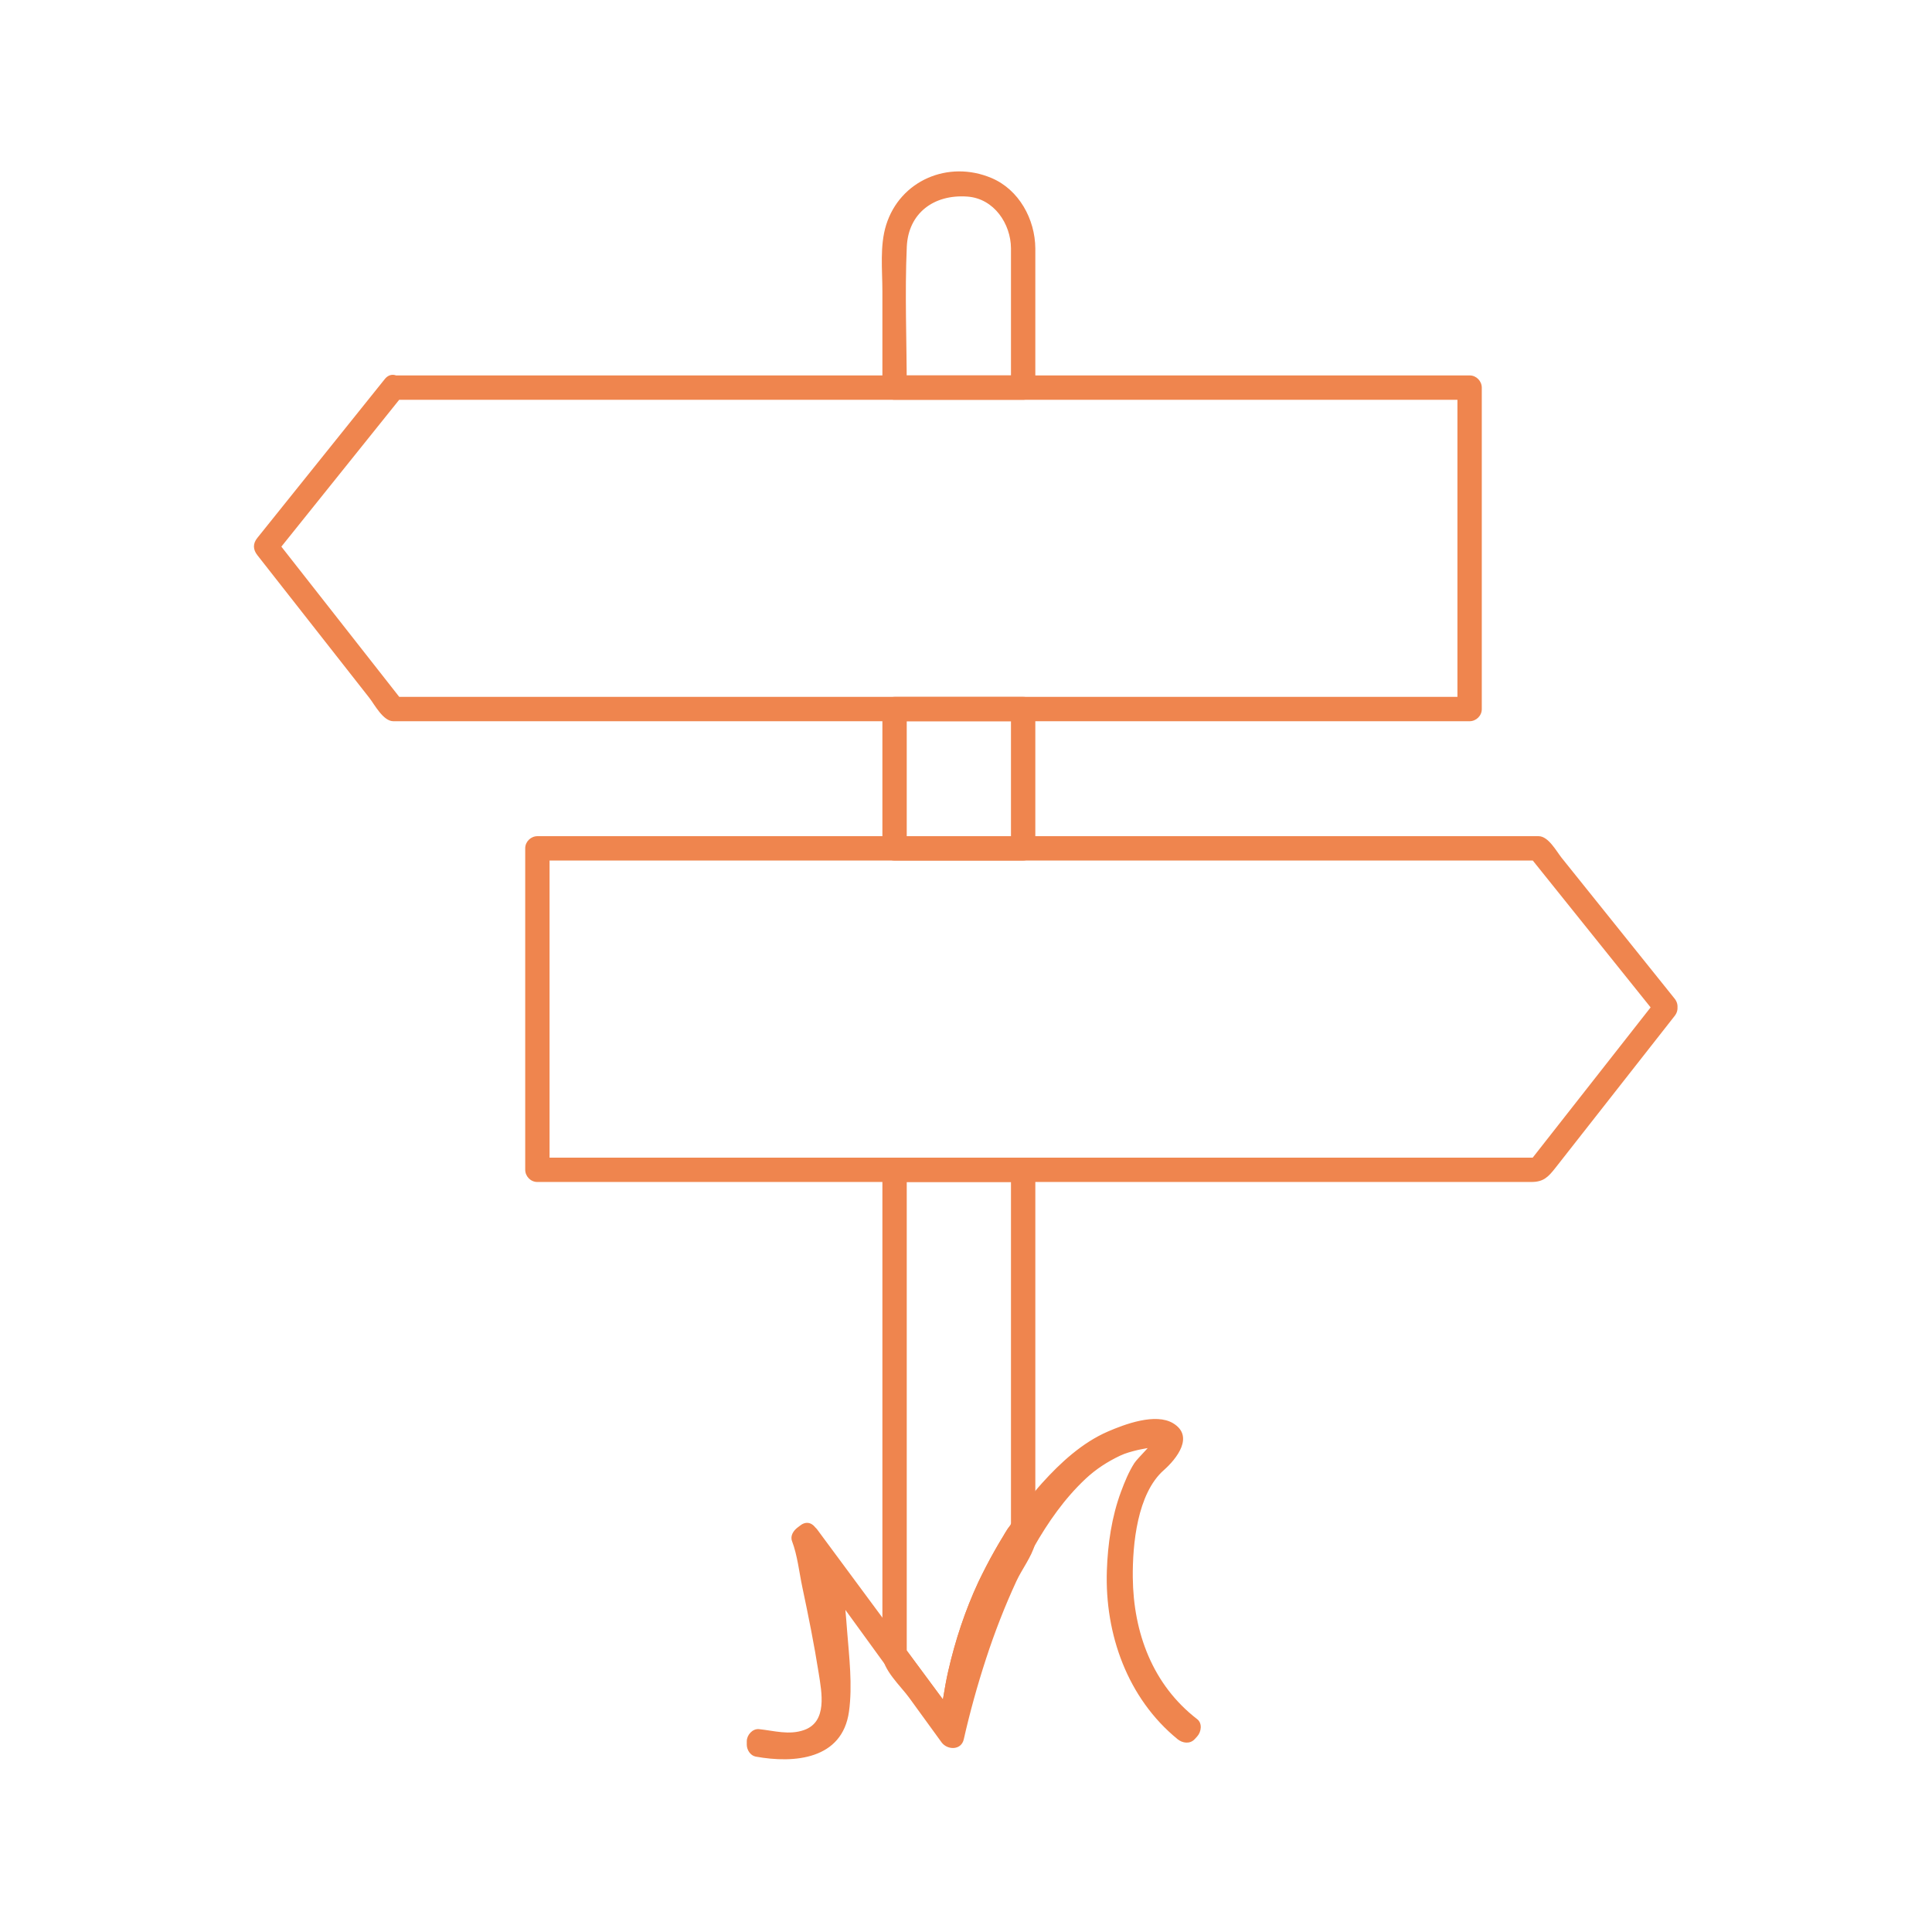 <?xml version="1.0" encoding="utf-8"?>
<!-- Generator: Adobe Illustrator 15.0.2, SVG Export Plug-In . SVG Version: 6.00 Build 0)  -->
<!DOCTYPE svg PUBLIC "-//W3C//DTD SVG 1.1//EN" "http://www.w3.org/Graphics/SVG/1.1/DTD/svg11.dtd">
<svg version="1.1" id="Ebene_1" xmlns="http://www.w3.org/2000/svg" xmlns:xlink="http://www.w3.org/1999/xlink" x="0px" y="0px"
	 width="595.28px" height="595.28px" viewBox="0 0 595.28 595.28" enable-background="new 0 0 595.28 595.28" xml:space="preserve">
<g id="wegweiser" fill="#EF854E">
	<g display="inline">
		<g>
			<g>
				<path d="M318.999,76.531c-0.071-9.013-5.041-18.107-13.5-21.68c-13.317-5.625-28.196,0.765-32.467,14.476
					c-2.001,6.425-1.154,13.797-1.154,20.383c0,9.896,0,19.792,0,29.688c0,2.032,1.671,3.778,3.724,3.778
					c13.206,0,26.412,0,39.618,0c2.033,0,3.778-1.671,3.778-3.724C318.999,105.145,318.999,90.838,318.999,76.531
					c0-4.843-7.502-4.886-7.502-0.054c0,14.307,0,28.613,0,42.92c1.26-1.241,2.519-2.483,3.778-3.724c-13.207,0-26.413,0-39.619,0
					c1.241,1.259,2.483,2.519,3.724,3.778c0-14.427-0.627-28.992,0.016-43.403c0.464-10.399,8.363-16.221,18.653-15.478
					c8.267,0.597,13.389,8.415,13.448,15.907C311.535,81.318,319.037,81.364,318.999,76.531z"/>
			</g>
		</g>
		<g>
			<g>
				<g>
					<path d="M515.979,307.698c-7.065-8.806-14.131-17.612-21.197-26.418c-4.535-5.652-9.07-11.305-13.606-16.957
						c-1.617-2.016-4.071-6.683-7.119-6.683c-12.767,0-25.533,0-38.299,0c-61.398,0-122.797,0-184.195,0
						c-28.652,0-57.305,0-85.958,0c-2.032,0-3.778,1.671-3.778,3.724c0,33.015,0,66.031,0,99.045c0,2.033,1.671,3.778,3.724,3.778
						c40.983,0,81.966,0,122.948,0c56.646,0,113.294,0,169.94,0c4.457,0,8.914,0,13.371,0c3.735,0,5.175-1.462,7.479-4.398
						c12.239-15.596,24.479-31.192,36.717-46.788c2.947-3.756-2.344-9.084-5.332-5.275c-13.099,16.691-26.197,33.382-39.295,50.073
						c0.897-0.371,1.795-0.742,2.693-1.113c-40.983,0-81.966,0-122.949,0c-56.646,0-113.293,0-169.94,0c-5.193,0-10.386,0-15.58,0
						c1.241,1.26,2.483,2.519,3.724,3.778c0-33.016,0-66.031,0-99.046c-1.259,1.242-2.519,2.483-3.778,3.724
						c40.983,0,81.966,0,122.948,0c56.646,0,113.294,0,169.94,0c5.193,0,10.387,0,15.579,0c-0.87-0.362-1.74-0.723-2.61-1.085
						c13.099,16.324,26.196,32.648,39.295,48.973C513.725,316.796,518.977,311.433,515.979,307.698z"/>
				</g>
			</g>
			<g>
				<g>
					<path d="M315.275,214.72c-13.207,0-26.413,0-39.619,0c-2.032,0-3.778,1.671-3.778,3.724c0,14.307,0,28.613,0,42.92
						c0,2.032,1.671,3.778,3.724,3.778c13.206,0,26.412,0,39.618,0c2.033,0,3.778-1.671,3.778-3.724c0-14.307,0-28.613,0-42.92
						c0-4.843-7.502-4.886-7.502-0.054c0,14.307,0,28.613,0,42.92c1.26-1.242,2.519-2.483,3.778-3.724c-13.207,0-26.413,0-39.619,0
						c1.241,1.259,2.483,2.519,3.724,3.778c0-14.307,0-28.613,0-42.92c-1.259,1.241-2.519,2.483-3.778,3.724
						c13.206,0,26.412,0,39.618,0C320.064,222.222,320.106,214.72,315.275,214.72z"/>
				</g>
			</g>
		</g>
		<g>
			<g>
				<path d="M118.567,116.787c-13.098,16.324-26.196,32.648-39.295,48.973c-1.405,1.751-1.341,3.559,0.029,5.304
					c6.958,8.867,13.917,17.734,20.875,26.601c4.534,5.778,9.068,11.555,13.602,17.333c1.641,2.09,4.266,7.225,7.433,7.225
					c11.793,0,23.586,0,35.38,0c60.528,0,121.056,0,181.584,0c38.204,0,76.407,0,114.61,0c2.033,0,3.778-1.671,3.778-3.724
					c0-33.015,0-66.031,0-99.046c0-2.032-1.671-3.778-3.724-3.778c-39.161,0-78.322,0-117.483,0c-60.209,0-120.418,0-180.628,0
					c-11.156,0-22.312,0-33.468,0c-4.843,0-4.886,7.502-0.054,7.502c39.161,0,78.322,0,117.483,0c60.209,0,120.418,0,180.627,0
					c11.156,0,22.313,0,33.468,0c-1.241-1.259-2.482-2.519-3.724-3.778c0,33.015,0,66.031,0,99.046
					c1.26-1.241,2.519-2.483,3.778-3.724c-39.161,0-78.322,0-117.483,0c-60.209,0-120.418,0-180.628,0c-11.156,0-22.312,0-33.468,0
					c0.871,0.362,1.741,0.723,2.611,1.084c-13.098-16.691-26.196-33.382-39.295-50.073c0.01,1.768,0.019,3.536,0.029,5.304
					c13.098-16.324,26.196-32.648,39.295-48.973C126.893,118.333,121.6,113.008,118.567,116.787z"/>
			</g>
		</g>
	</g>
	<g display="inline">
		<g>
			<g>
				<path d="M307.965,491.156c2.866-5.93,6.031-11.672,9.599-17.21c0.891-1.383,1.436-2.422,1.436-3.997c0-3.118,0-6.236,0-9.354
					c0-12.688,0-25.375,0-38.062c0-20.69,0-41.38,0-62.069c0-2.033-1.671-3.778-3.724-3.778c-13.207,0-26.413,0-39.619,0
					c-2.032,0-3.778,1.671-3.778,3.724c0,48.182,0,96.364,0,144.546c0,3.624-0.182,5.757,2.062,8.79
					c5.15,6.962,10.299,13.924,15.449,20.885c1.779,2.405,6.064,2.563,6.853-0.908C299.558,519.12,301.555,504.945,307.965,491.156
					c2.023-4.354-4.455-8.141-6.496-3.75c-4.097,8.815-7.12,17.969-9.293,27.438c-1.284,5.592-1.9,11.313-3.168,16.898
					c2.284-0.303,4.568-0.605,6.853-0.908c-3.518-4.756-7.036-9.512-10.554-14.268c-1.847-2.497-3.694-4.994-5.541-7.49
					c-1.854-2.507-0.384,1.685-0.384,0.151c0-8.098,0-16.194,0-24.292c0-31.073,0-62.146,0-93.221c0-10.417,0-20.834,0-31.25
					c-1.259,1.241-2.519,2.482-3.778,3.724c13.206,0,26.412,0,39.618,0c-1.241-1.26-2.482-2.519-3.724-3.778
					c0,20.029,0,40.059,0,60.088c0,12.721,0,25.441,0,38.162c0,3.444,0,6.889,0,10.333c0,0.544,0,1.089,0,1.633
					c0-1.767-2.333,2.571-2.266,2.464c-0.934,1.491-1.809,3.017-2.685,4.542c-1.829,3.185-3.479,6.469-5.078,9.774
					C299.375,491.737,305.855,495.518,307.965,491.156z"/>
			</g>
		</g>
		<g>
			<path d="M355.951,450.313c3.914-3.269,5.486-6.064,4.686-7.634c-0.479-0.936-1.966-1.353-4.542-1.353
				c-14.059,0-28.095,11.028-41.095,29.339v4.239c10-17.69,23.628-32.484,41.095-32.484c2.584,0,3.263,0.453,3.399,0.725
				c0.48,0.939-1.807,3.501-4.492,6.469c-10.873,12.017-19.959,59.395,10.443,83.587l0.771-0.84
				C335.051,509.008,344.963,459.484,355.951,450.313z"/>
			<g>
				<path d="M358.617,452.95c3.95-3.497,9.407-10.418,2.875-14.399c-5.437-3.313-14.968,0.29-20.129,2.522
					c-7.879,3.409-14.585,9.576-20.263,15.867c-3.336,3.694-6.294,7.746-9.101,11.85c-1.031,1.51-0.503,4.383-0.503,6.087
					c0,3.737,5.123,5.188,6.999,1.902c4.428-7.758,9.479-15.03,16.02-21.162c3.141-2.943,6.742-5.267,10.621-7.105
					c1.694-0.804,3.549-1.281,5.36-1.729c0.65-0.16,6.155-1.253,6.422-0.973c-0.371-0.897-0.742-1.795-1.113-2.693
					c0.093,1.108-5.283,6.116-6.283,7.674c-1.749,2.727-2.99,5.793-4.116,8.817c-2.875,7.724-4.091,16.13-4.365,24.334
					c-0.654,19.581,6.37,39.332,21.782,51.924c1.527,1.248,3.832,1.59,5.304-0.028c0.255-0.28,0.51-0.56,0.764-0.84
					c1.243-1.367,1.642-4.018-0.028-5.304c-13.732-10.577-19.66-26.677-19.831-43.648
					C348.929,475.935,350.369,460.187,358.617,452.95c3.636-3.189-1.71-8.453-5.332-5.275c-9.817,8.612-11.702,26.218-11.756,38.316
					c-0.083,18.687,6.988,37.429,22.058,49.035c-0.01-1.768-0.02-3.536-0.028-5.304c-0.255,0.28-0.51,0.56-0.764,0.84
					c1.768-0.01,3.536-0.02,5.304-0.028c-20.764-16.966-25.249-49.808-13.521-73.432c2.284-4.602,6.813-7.7,8.638-12.47
					c2.957-7.729-11.505-5.73-14.659-5.094c-16.838,3.396-28.595,19.544-36.557,33.49c2.333,0.634,4.666,1.268,6.999,1.902
					c0-1.133,0-2.267,0-3.399c0-0.82,3.314-4.33,4.172-5.428c3.617-4.626,7.741-8.837,12.27-12.571
					c3.963-3.269,8.613-5.829,13.508-7.361c1.976-0.618,4.011-0.937,6.07-1.069c0.392-0.009,0.782-0.017,1.173-0.025
					c1.66,0.438,1.868,0.072,0.623-1.094c-0.738,1.451-2.345,2.643-3.529,3.691C349.663,450.881,355.008,456.146,358.617,452.95z"/>
			</g>
		</g>
		<g>
			<path d="M248.761,473.184l-1.009,0.69c0.213,0.294,9.273,40.528,9.273,50.103c0,18.914-22.024,12.55-23.024,12.551v1.094
				c0,0,24.169,6.371,24.169-13.645c0-7.703-0.255-37.723-6.225-46.356L276,510.55v-0.792L248.761,473.184z"/>
			<g>
				<path d="M246.677,469.949c-0.306,0.229-0.611,0.46-0.917,0.69c-1.246,0.938-2.355,2.54-1.723,4.205
					c1.672,4.409,2.202,9.608,3.175,14.2c1.865,8.79,3.642,17.609,5.041,26.486c0.933,5.919,2.742,14.951-4.487,17.511
					c-4.647,1.646-9.234,0.219-13.892-0.266c-2.024-0.21-3.779,1.828-3.778,3.724c0,0.365,0.001,0.729,0.001,1.094
					c0.001,1.57,1.118,3.347,2.761,3.645c11.892,2.16,26.665,0.886,28.726-13.857c1.126-8.057,0.056-16.908-0.581-24.962
					c-0.683-8.633-1.219-19.193-6.047-26.697c-2.157,1.266-4.313,2.531-6.47,3.797c7.969,10.977,15.939,21.953,23.908,32.93
					c2.068,2.849,6.986,2.11,6.986-1.871c0-2.781-1.827-4.49-3.405-6.624c-3.057-4.133-6.113-8.265-9.17-12.397
					c-4.999-6.757-9.997-13.514-14.995-20.271c-2.842-3.842-9.349-0.096-6.47,3.797c4.607,6.229,9.214,12.457,13.821,18.685
					c3.039,4.108,6.077,8.216,9.116,12.323c1.037,1.402,2.074,2.804,3.11,4.206c0.249,0.335,0.497,0.671,0.745,1.006
					c0.847,1.146-0.254-2.253-0.254-0.779c2.329-0.624,4.657-1.247,6.986-1.871c-7.969-10.977-15.939-21.953-23.908-32.93
					c-2.784-3.835-9.129-0.336-6.47,3.797c3.885,6.039,4.27,14.666,4.909,21.602c0.664,7.209,0.902,14.465,0.945,21.702
					c0.039,6.566-2.589,11.078-9.414,11.876c-3.422,0.4-6.739-0.087-10.087-0.694c0.92,1.215,1.84,2.43,2.761,3.645
					c0-0.365-0.001-0.729-0.001-1.094c-1.259,1.241-2.519,2.482-3.778,3.724c-1.739-0.181,0.925,0.229,1.357,0.308
					c1.5,0.272,3.02,0.463,4.538,0.605c3.575,0.335,7.333,0.037,10.726-1.165c8.432-2.985,10.799-11.435,9.974-19.6
					c-0.955-9.449-2.975-18.828-4.875-28.121c-1.281-6.264-1.982-13.397-4.26-19.402c-0.574,1.402-1.149,2.804-1.723,4.205
					c0.306-0.229,0.611-0.46,0.917-0.69C254.287,473.548,250.543,467.038,246.677,469.949z"/>
			</g>
		</g>
		<g>
			<path d="M304.593,489.281c-9.214,19.341-10.732,38.906-11.845,43.451L276,509.758v0.792l17.517,24.38l0.008-0.99
				c0.119-0.527,7.475-32.935,21.475-59.035v-4.239C312,476.233,307.839,482.469,304.593,489.281z"/>
			<g>
				<path d="M301.469,487.406c-4.097,8.815-7.12,17.969-9.293,27.438c-1.284,5.592-1.9,11.313-3.168,16.898
					c2.284-0.303,4.568-0.605,6.853-0.908c-5.665-7.658-11.33-15.316-16.995-22.975c-2.083-2.816-6.986-2.135-6.986,1.871
					c0,4.654,5.665,9.809,8.216,13.322c3.334,4.592,6.668,9.184,10.002,13.775c1.765,2.432,6.07,2.543,6.853-0.908
					c1.902-8.388,4.195-16.662,6.864-24.84c2.658-8.146,5.763-16.139,9.36-23.916c1.674-3.619,4.644-7.455,5.691-11.27
					c0.441-1.604,0.134-3.562,0.134-5.202c0-3.911-4.974-4.956-6.999-1.902C308.048,474.752,304.582,480.968,301.469,487.406
					c-2.094,4.331,4.387,8.111,6.496,3.75c3.112-6.438,6.578-12.654,10.531-18.616c-2.333-0.634-4.666-1.268-6.999-1.902
					c0,1.326-0.003,3.305-0.305,3.848c-2.154,3.883-4.064,7.898-5.892,11.943c-3.334,7.381-6.17,14.987-8.723,22.671
					c-2.711,8.16-4.963,16.457-6.864,24.84c2.284-0.303,4.568-0.605,6.853-0.908c-2.95-4.063-5.901-8.127-8.851-12.19
					c-2.1-2.892-4.199-5.783-6.298-8.674c-0.657-0.905-1.314-1.81-1.971-2.715c-1.26-1.734-0.066,1.221-0.066,0.333
					c-2.329,0.624-4.657,1.248-6.986,1.871c5.665,7.658,11.33,15.316,16.995,22.975c1.779,2.405,6.064,2.563,6.853-0.908
					c3.315-14.603,5.313-28.777,11.723-42.566C309.988,486.803,303.51,483.016,301.469,487.406z"/>
			</g>
		</g>
	</g>
</g>
</svg>

